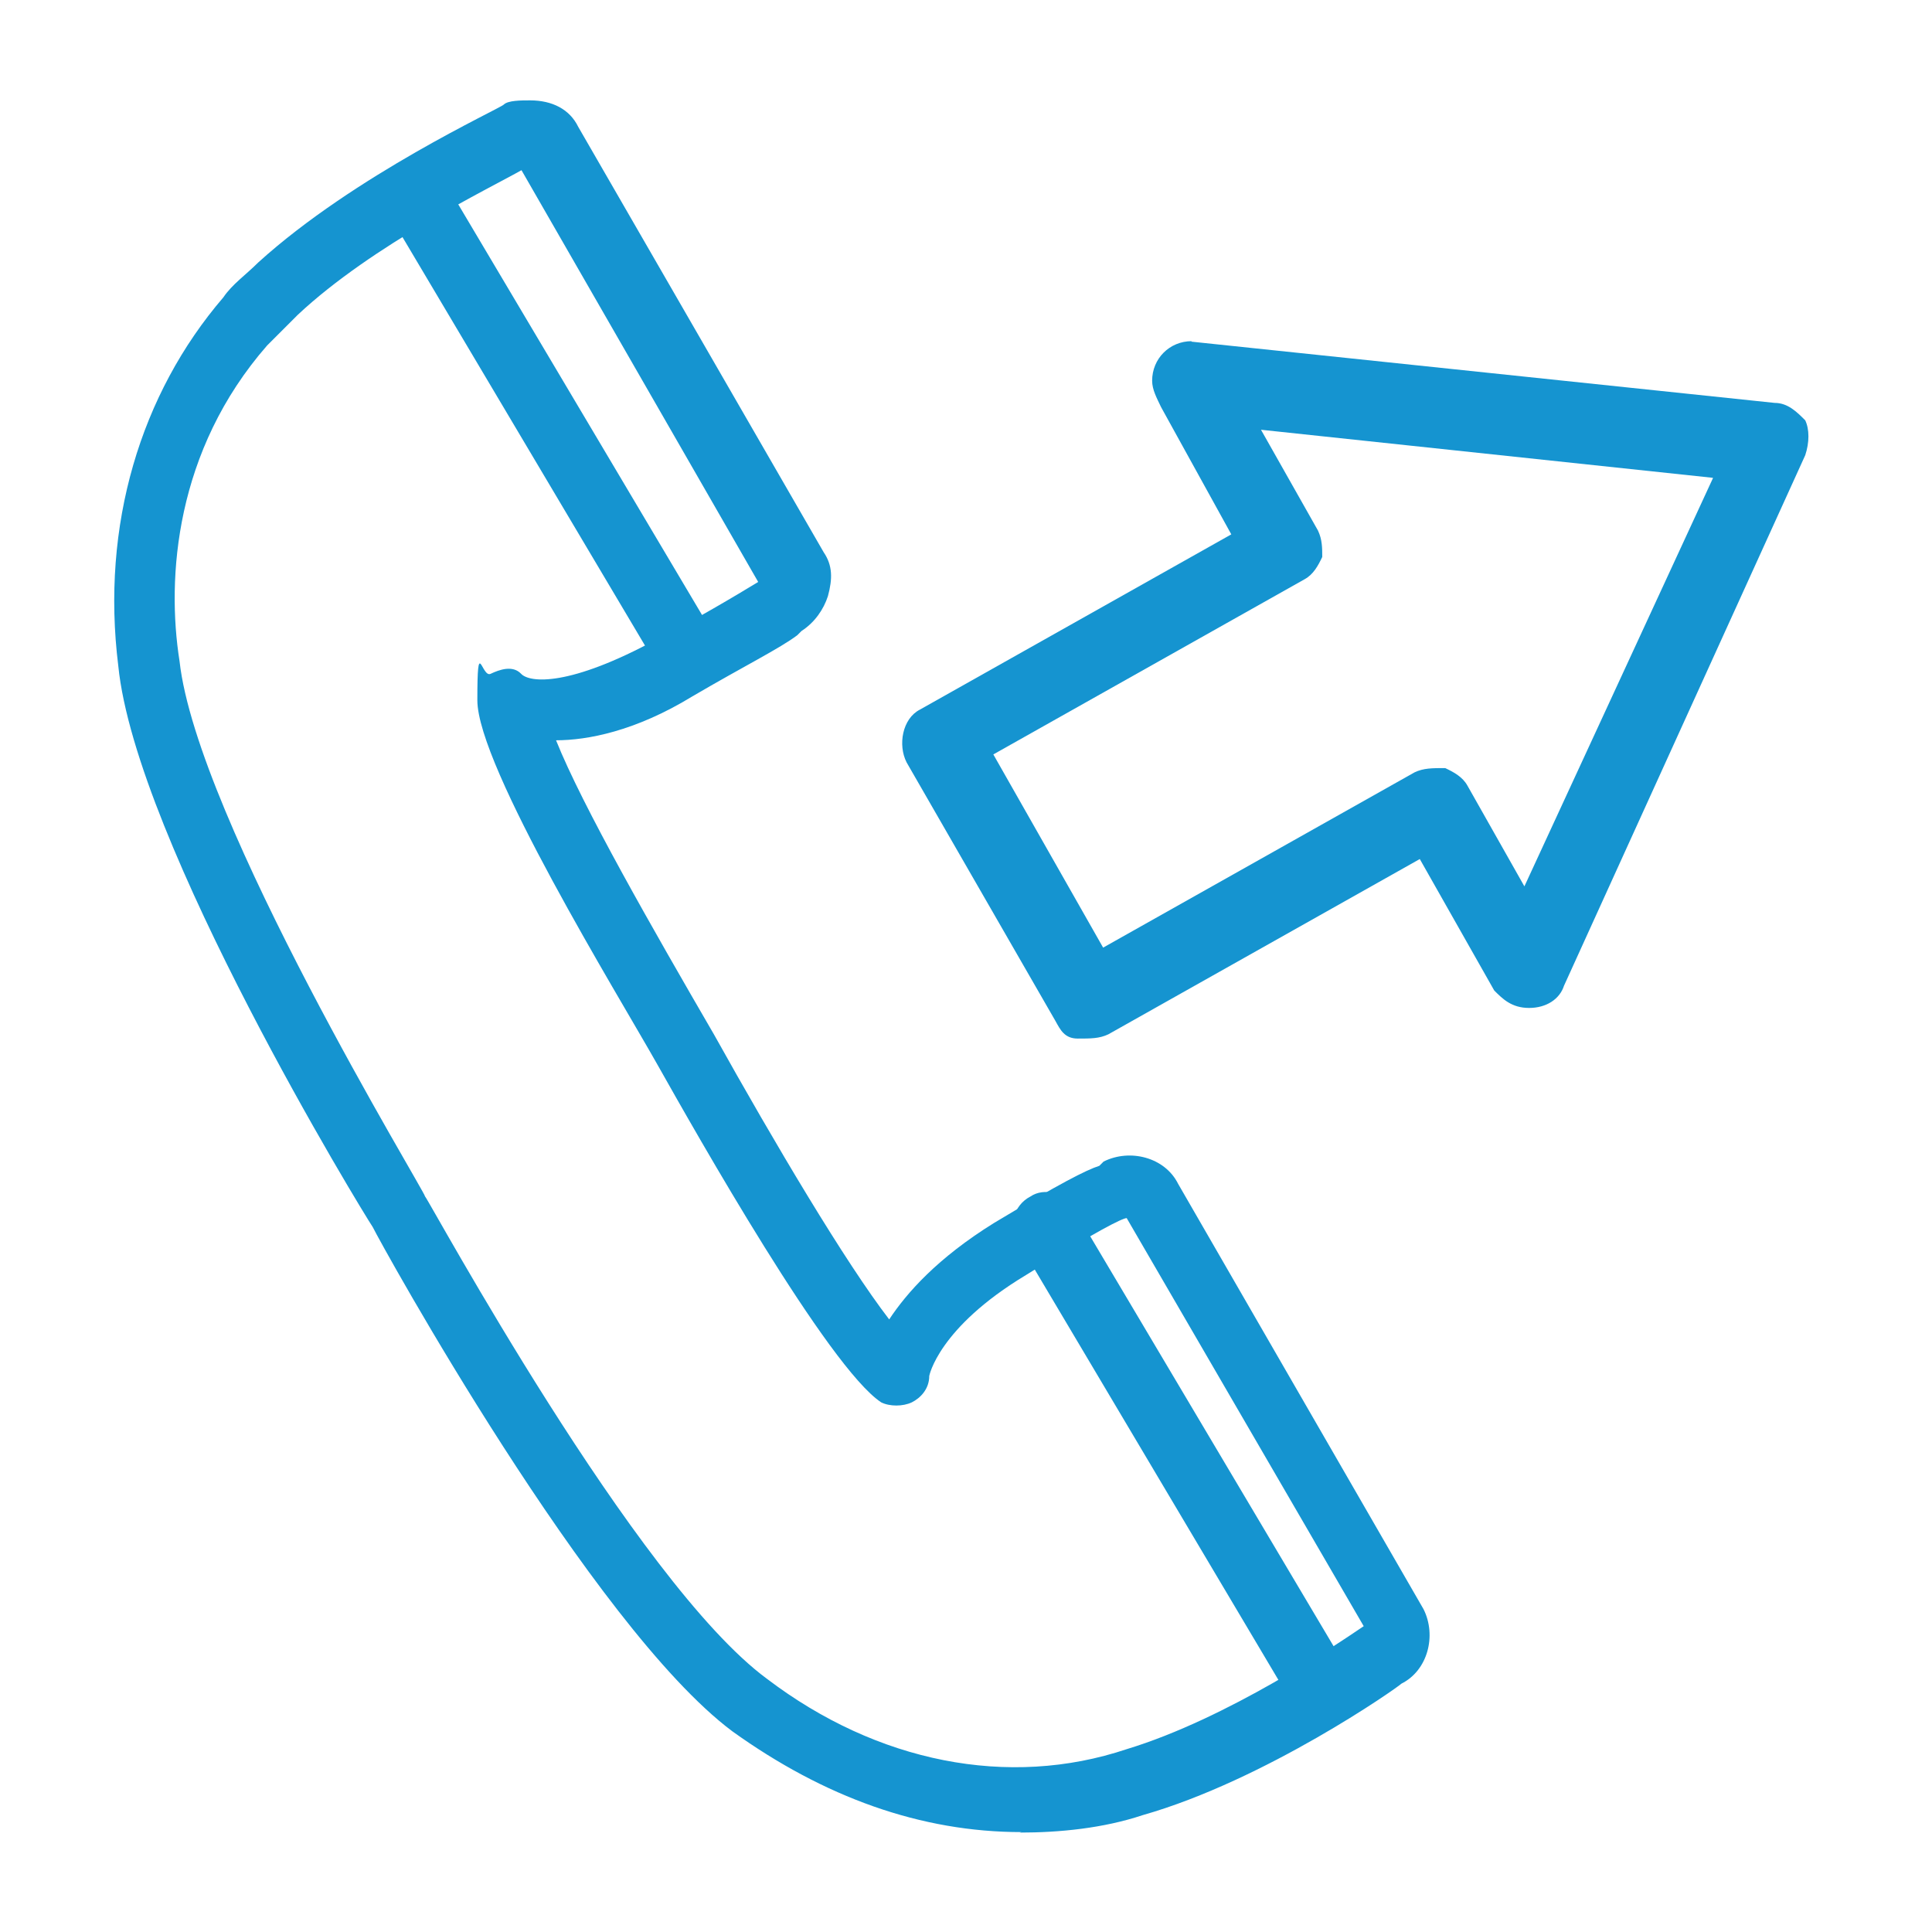 <?xml version="1.0" encoding="UTF-8"?>
<svg version="1.1" viewBox="0 0 410 410" xmlns="http://www.w3.org/2000/svg">
<defs>
<style>.st0 {
        fill: #1594d0;
      }</style>
</defs>
<path class="st0" d="m216.8 388.8c-21.4 0-41.9-7.4-61.4-21.4-29.8-22.3-74.5-103.3-76.3-107-1.9-2.8-50.3-81.9-54-119.1-3.7-29.8 4.7-57.7 22.3-78.2 1.9-2.8 4.7-4.7 7.4-7.4 20.5-18.6 51.2-32.6 52.1-33.5s3.7-0.9 5.6-0.9c4.7 0 8.4 1.9 10.2 5.6l52.1 90.3c1.9 2.8 1.9 5.6 0.9 9.3-0.9 2.8-2.8 5.6-5.6 7.4l-0.9 0.9c-3.7 2.8-11.2 6.5-22.3 13-12.1 7.4-22.3 9.3-28.9 9.3 5.6 14 20.5 40 33.5 62.4 13 23.3 27.9 48.4 37.2 60.5 3.7-5.6 10.2-13 22.3-20.5 14-8.4 19.5-11.2 22.3-12.1l0.9-0.9c5.6-2.8 13-0.9 15.8 4.7l52.1 90.3c2.8 5.6 0.9 13-4.7 15.8-0.9 0.9-28.9 20.5-54.9 27.9-8.4 2.8-17.7 3.7-26.1 3.7zm-106.1-352.7c-6.5 3.7-31.6 15.8-47.5 30.7l-6.5 6.5c-19.5 22.3-21.4 49.3-18.6 67 3.7 33.5 52.1 112.6 52.1 113.6 0.9 0.9 44.7 81.9 72.6 102.4 23.3 17.7 51.2 23.3 76.3 14.9 21.4-6.5 44.7-22.3 50.3-26.1l-50.3-86.6c-0.9 0-6.5 2.8-21.4 12.1-18.6 11.2-20.5 21.4-20.5 21.4 0 2.8-1.9 4.7-3.7 5.6-1.9 0.9-4.7 0.9-6.5 0-11.2-7.4-39.1-56.8-47.5-71.7s-38.2-63.3-38.2-77.3 0.9-4.7 2.8-5.6 4.7-1.9 6.5 0 10.2 2.8 28.9-7.4c7.4-3.7 16.8-9.3 21.4-12.1l-50.3-87.5z"/>
<path class="st0" d="M280.1,365.6c-2.8,0-4.7-.9-5.6-3.7l-58.6-98.7c-1.9-2.8-.9-7.4,2.8-9.3,2.8-1.9,7.4-.9,9.3,2.8l58.6,98.7c1.9,2.8.9,7.4-2.8,9.3-1.9.9-2.8.9-3.7.9Z"/>
<path class="st0" d="M146.1,146.8c-1.9,0-4.7-.9-5.6-3.7l-58.6-98.7c-1.9-2.8-.9-7.4,2.8-9.3,3.7-1.9,7.4-.9,9.3,2.8l58.6,98.7c1.9,3.7.9,7.4-2.8,9.3-.9,0-1.9.9-3.7.9Z"/>
<path class="st0" d="M252.8,72.5s.9,0,0,0l123.8,13c2.8,0,4.7,1.9,6.5,3.7.9,1.9.9,4.7,0,7.4l-51.2,112.6c-.9,2.8-3.7,4.7-7.4,4.7s-5.6-1.9-7.4-3.7l-15.8-27.9-66.1,37.2c-1.9.9-3.7.9-6.5.9s-3.7-1.9-4.7-3.7l-31.6-54.9c-1.9-3.7-.9-9.3,2.8-11.2l66.1-37.2-14.9-27c-.9-1.9-1.9-3.7-1.9-5.6,0-4.7,3.7-8.4,8.4-8.4h0ZM363.5,101.4l-95.9-10.2,12.1,21.4c.9,1.9.9,3.7.9,5.6-.9,1.9-1.9,3.7-3.7,4.7l-66.1,37.2,23.3,41,66.1-37.2c1.9-.9,3.7-.9,6.5-.9,1.9.9,3.7,1.9,4.7,3.7l12.1,21.4,40-86.6Z"/>
</svg>
